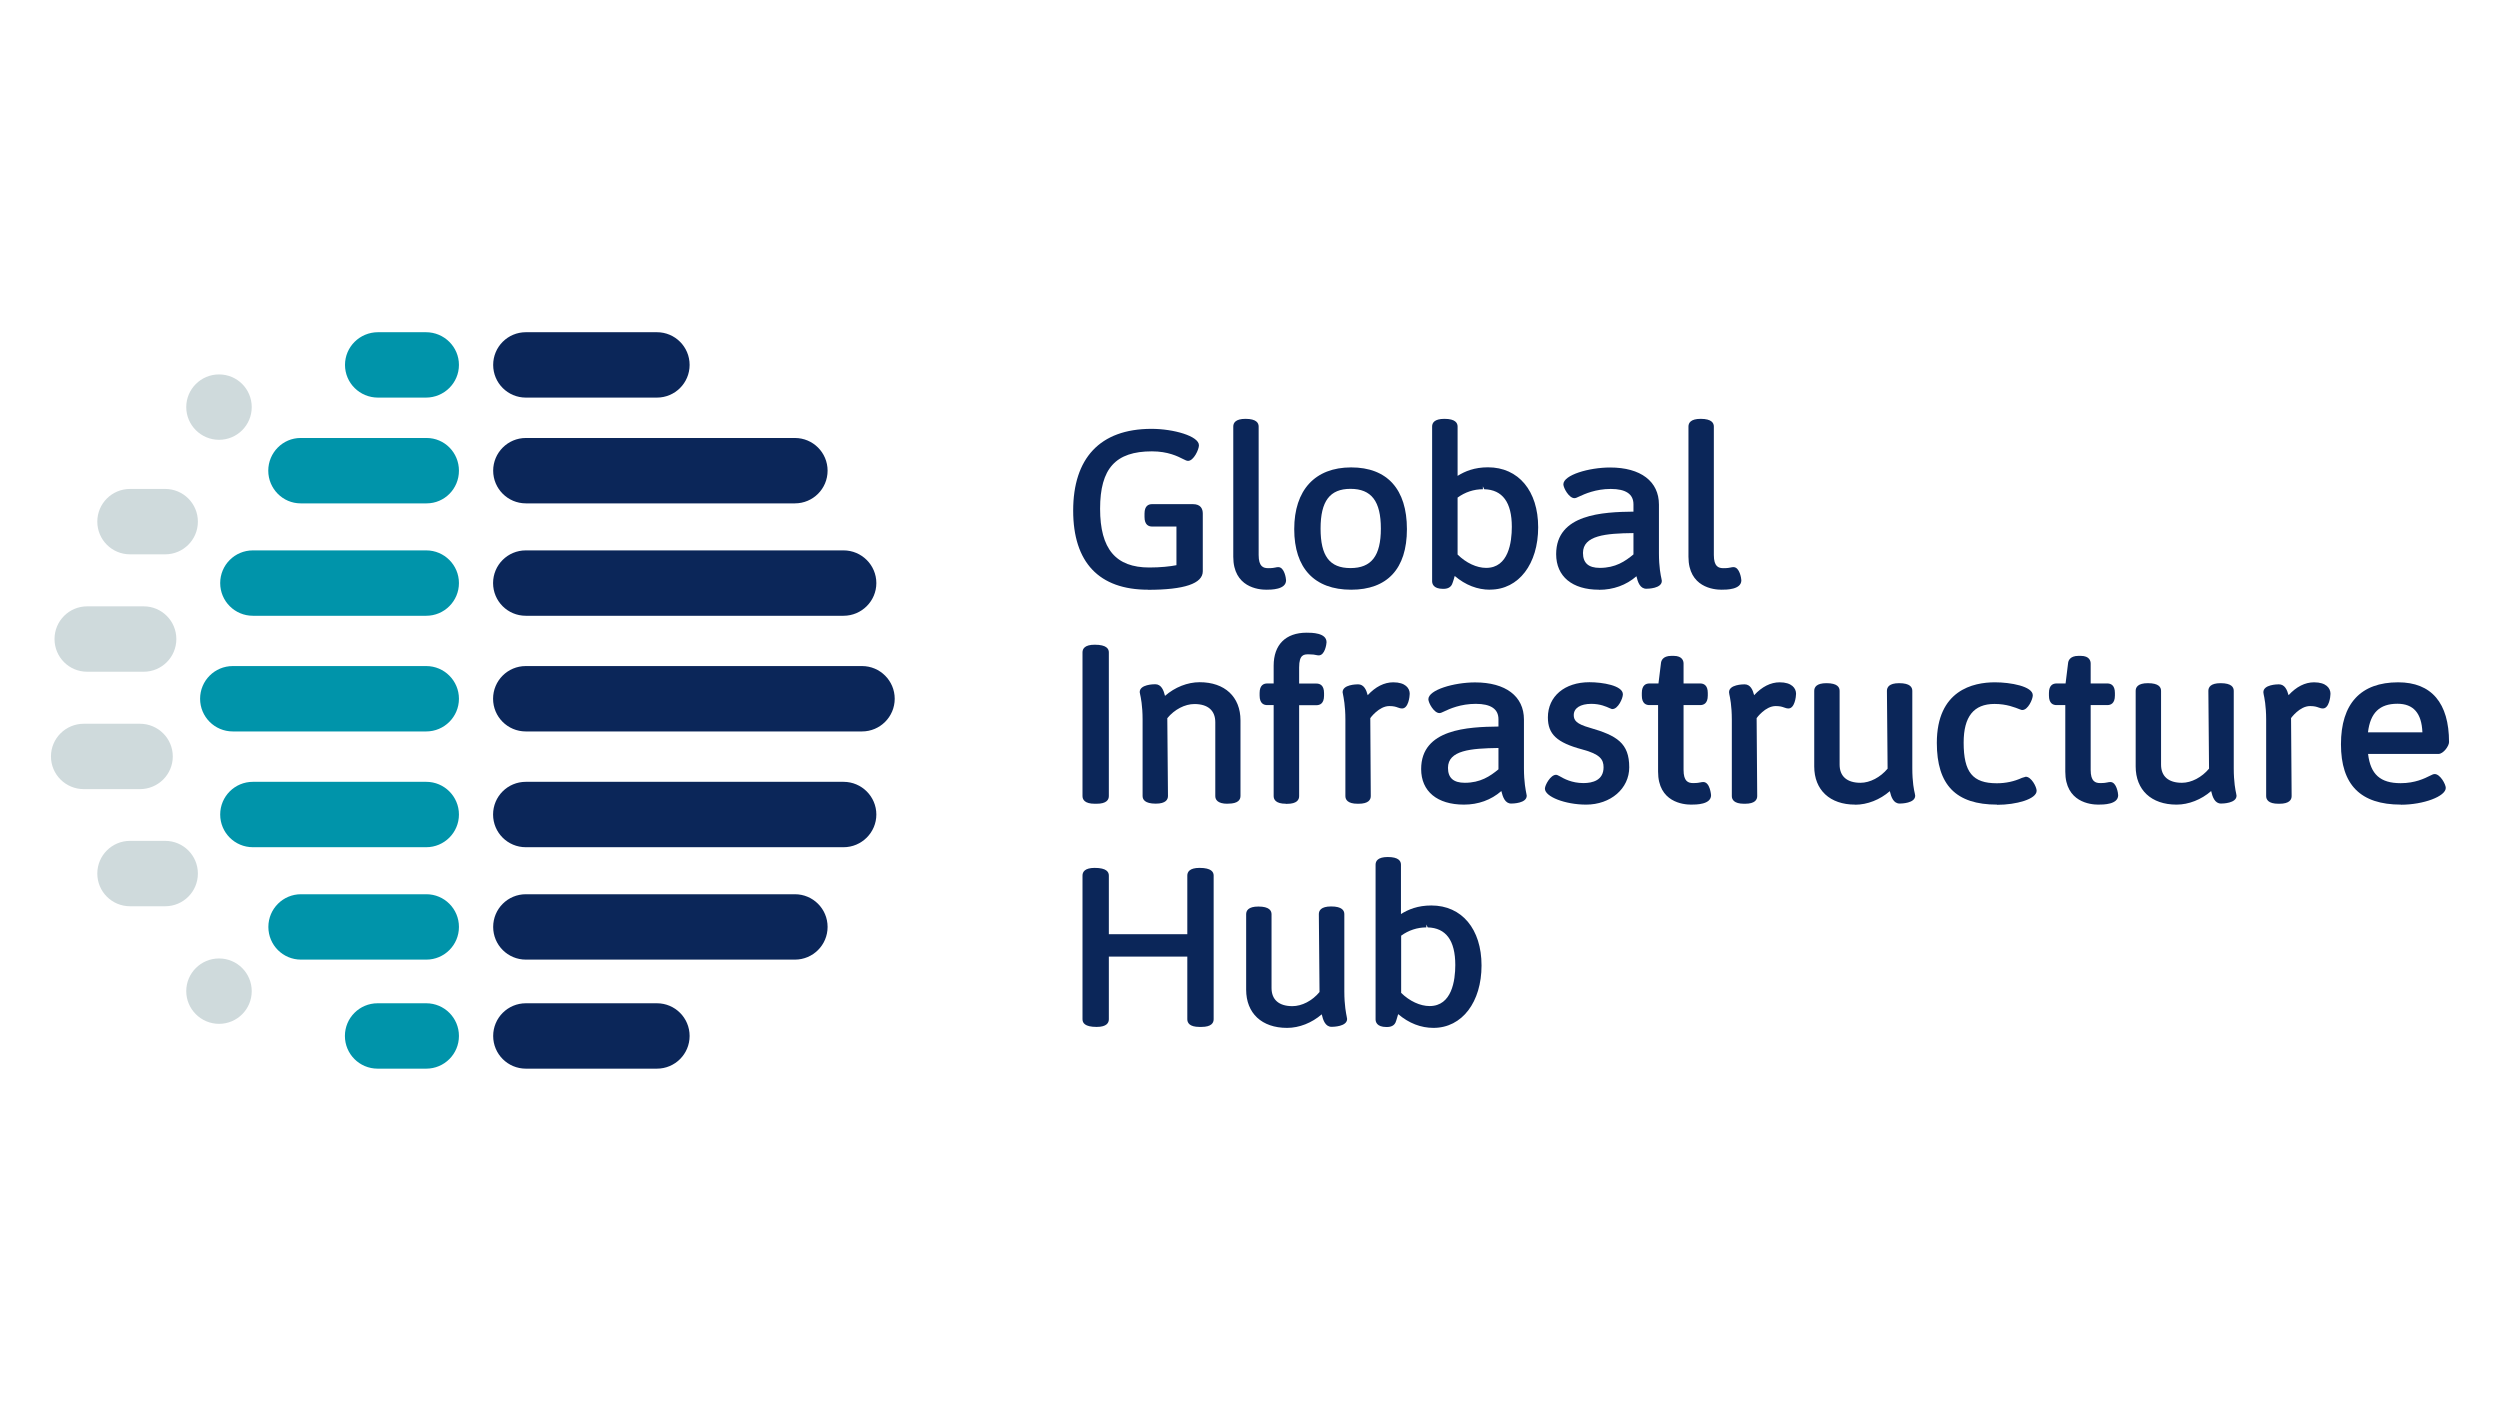 <?xml version="1.0" encoding="UTF-8"?>
<svg id="Calque_1" data-name="Calque 1" xmlns="http://www.w3.org/2000/svg" viewBox="0 0 260 146">
  <defs>
    <style>
      .cls-1 {
        fill: #0094aa;
      }

      .cls-2 {
        fill: #cfdadc;
      }

      .cls-3 {
        fill: #0b2659;
      }
    </style>
  </defs>
  <path class="cls-3" d="M68.32,111.14h-13.63c-1.88,0-3.4-1.52-3.4-3.4s1.52-3.4,3.4-3.4h13.63c1.88,0,3.4,1.52,3.4,3.4s-1.52,3.4-3.4,3.4h0Z"/>
  <path class="cls-3" d="M82.67,99.8h-27.98c-1.88,0-3.4-1.52-3.4-3.4s1.52-3.4,3.4-3.4h27.98c1.88,0,3.4,1.52,3.4,3.4s-1.52,3.4-3.4,3.4h0Z"/>
  <path class="cls-3" d="M87.73,88.11h-33.05c-1.88,0-3.4-1.52-3.4-3.4s1.52-3.4,3.4-3.4h33.05c1.88,0,3.41,1.53,3.41,3.4s-1.53,3.4-3.41,3.4h0Z"/>
  <path class="cls-3" d="M89.65,76.07h-34.97c-1.88,0-3.4-1.52-3.4-3.4s1.52-3.4,3.4-3.4h34.97c1.88,0,3.4,1.53,3.4,3.4s-1.52,3.4-3.4,3.4h0Z"/>
  <path class="cls-3" d="M87.73,64.04h-33.05c-1.88,0-3.4-1.52-3.4-3.4s1.52-3.4,3.4-3.4h33.05c1.88,0,3.41,1.53,3.41,3.4s-1.53,3.4-3.41,3.4h0Z"/>
  <path class="cls-3" d="M82.67,52.35h-27.98c-1.88,0-3.4-1.53-3.4-3.4s1.52-3.4,3.4-3.4h27.98c1.88,0,3.4,1.52,3.4,3.4s-1.52,3.4-3.4,3.4h0Z"/>
  <path class="cls-3" d="M68.32,41.35h-13.63c-1.88,0-3.4-1.52-3.4-3.4s1.52-3.4,3.4-3.4h13.63c1.88,0,3.4,1.52,3.4,3.4s-1.52,3.4-3.4,3.4h0Z"/>
  <path class="cls-1" d="M44.33,111.14h-5.06c-1.88,0-3.4-1.52-3.4-3.4s1.52-3.4,3.4-3.4h5.06c1.88,0,3.4,1.52,3.4,3.4s-1.52,3.4-3.4,3.4h0Z"/>
  <path class="cls-1" d="M44.34,99.8h-13.04c-1.88,0-3.39-1.52-3.39-3.4s1.52-3.4,3.39-3.4h13.04c1.87,0,3.39,1.52,3.39,3.4s-1.52,3.4-3.39,3.4h0Z"/>
  <path class="cls-1" d="M44.33,88.11h-18.03c-1.88,0-3.4-1.52-3.4-3.4s1.52-3.4,3.4-3.4h18.03c1.88,0,3.4,1.53,3.4,3.4s-1.52,3.4-3.4,3.4h0Z"/>
  <path class="cls-1" d="M44.33,76.07h-20.12c-1.88,0-3.4-1.52-3.4-3.4s1.52-3.4,3.4-3.4h20.12c1.88,0,3.4,1.53,3.4,3.4s-1.52,3.4-3.4,3.4h0Z"/>
  <path class="cls-1" d="M44.33,64.04h-18.03c-1.88,0-3.4-1.52-3.4-3.4s1.52-3.4,3.4-3.4h18.03c1.88,0,3.4,1.53,3.4,3.4s-1.52,3.4-3.4,3.4h0Z"/>
  <path class="cls-1" d="M44.37,52.35h-13.11c-1.85,0-3.36-1.53-3.36-3.4s1.51-3.4,3.36-3.4h13.11c1.86,0,3.36,1.52,3.36,3.4s-1.5,3.4-3.36,3.4h0Z"/>
  <path class="cls-1" d="M44.3,41.35h-4.99c-1.9,0-3.43-1.52-3.43-3.4s1.54-3.4,3.43-3.4h4.99c1.89,0,3.43,1.52,3.43,3.4s-1.54,3.4-3.43,3.4h0Z"/>
  <path class="cls-2" d="M14.55,82.07h-5.83c-1.89,0-3.42-1.52-3.42-3.4s1.53-3.4,3.42-3.4h5.83c1.89,0,3.42,1.52,3.42,3.4s-1.53,3.4-3.42,3.4h0Z"/>
  <path class="cls-2" d="M14.95,69.86h-5.89c-1.88,0-3.39-1.52-3.39-3.4s1.52-3.4,3.39-3.4h5.89c1.87,0,3.39,1.52,3.39,3.4s-1.52,3.4-3.39,3.4h0Z"/>
  <path class="cls-2" d="M17.18,57.65h-3.66c-1.88,0-3.4-1.52-3.4-3.4s1.52-3.4,3.4-3.4h3.66c1.88,0,3.4,1.52,3.4,3.4s-1.52,3.4-3.4,3.4h0Z"/>
  <path class="cls-2" d="M26.18,42.34c0,1.88-1.52,3.4-3.4,3.4s-3.41-1.53-3.41-3.4,1.52-3.4,3.41-3.4,3.4,1.52,3.4,3.4h0Z"/>
  <path class="cls-2" d="M26.18,103.08c0,1.88-1.52,3.4-3.4,3.4s-3.41-1.53-3.41-3.4,1.52-3.4,3.41-3.4,3.4,1.53,3.4,3.4h0Z"/>
  <path class="cls-2" d="M17.18,94.25h-3.66c-1.88,0-3.4-1.52-3.4-3.4s1.52-3.4,3.4-3.4h3.66c1.88,0,3.4,1.52,3.4,3.4s-1.52,3.4-3.4,3.4h0Z"/>
  <path class="cls-3" d="M119.4,61.33c-5.1,0-7.79-2.84-7.79-8.23s2.74-8.5,8.15-8.5c2.28,0,4.93.75,4.93,1.71,0,.44-.55,1.62-1.13,1.62-.14,0-.28-.07-.52-.19-.55-.28-1.57-.8-3.24-.8-3.78,0-5.39,1.78-5.39,5.97s1.63,6.11,5.12,6.11c1.14,0,2.18-.11,2.82-.24v-4.02h-2.53c-.36,0-.79-.17-.79-.99v-.36c0-.82.43-.98.79-.98h4.24c.85,0,1.03.53,1.03.98v6c0,1.28-1.92,1.93-5.7,1.93h0Z"/>
  <path class="cls-3" d="M131.69,61.33c-.8,0-3.43-.25-3.43-3.43v-13.54c0-.37.22-.8,1.27-.8,1.15,0,1.37.44,1.37.8v13.36c0,1.21.48,1.37,1,1.37.42,0,.61-.04.75-.07.09-.02.18-.04.29-.04.65,0,.81,1.2.81,1.37,0,.98-1.56.98-2.07.98h0Z"/>
  <path class="cls-3" d="M140.45,50.84c-2.15,0-3.11,1.28-3.11,4.13s.93,4.11,3.11,4.11,3.16-1.27,3.16-4.11-.98-4.13-3.16-4.13h0ZM140.52,61.33c-3.82,0-5.92-2.24-5.92-6.3s2.16-6.42,5.92-6.42,5.8,2.28,5.8,6.42-2.06,6.3-5.8,6.3h0Z"/>
  <path class="cls-3" d="M151.6,57.68c.88.87,1.98,1.38,2.96,1.38,2.33,0,2.67-2.67,2.67-4.27,0-2.55-.97-3.86-2.87-3.91l-.14-.3v.3c-.94,0-1.85.3-2.63.87v5.93h0ZM154.97,61.33c-1.32,0-2.56-.48-3.68-1.43-.14.54-.28.87-.28.87-.22.47-.74.47-.94.47-1.03,0-1.13-.56-1.13-.8v-16.08c0-.37.22-.8,1.28-.8,1.15,0,1.37.44,1.37.8v5.13c.77-.48,1.75-.89,3.16-.89,3.17,0,5.22,2.45,5.22,6.24s-2.01,6.48-5,6.48h0Z"/>
  <path class="cls-3" d="M169.88,55.44c-2.89.03-5.25.24-5.25,2.07,0,1.04.57,1.55,1.75,1.55,1.63,0,2.63-.68,3.5-1.4v-2.22h0ZM166.29,61.33c-2.78,0-4.45-1.38-4.45-3.7,0-4.19,4.9-4.38,8.04-4.42v-.76c0-1.06-.79-1.6-2.36-1.6s-2.73.53-3.27.78c-.25.12-.38.18-.51.18-.57,0-1.15-1.07-1.15-1.44,0-.97,2.66-1.75,4.86-1.75,3.18,0,5.08,1.44,5.08,3.86v5.07c0,1.45.19,2.31.26,2.63l.04.23c0,.8-1.45.82-1.61.82-.65,0-.89-.68-1.03-1.3-1.07.93-2.41,1.41-3.89,1.41h0Z"/>
  <path class="cls-3" d="M179.03,61.33c-.8,0-3.43-.25-3.43-3.43v-13.54c0-.37.22-.8,1.27-.8,1.15,0,1.37.44,1.37.8v13.36c0,1.21.48,1.37,1,1.37.42,0,.61-.04.75-.07.09-.02.18-.04.29-.04.65,0,.82,1.2.82,1.37,0,.98-1.56.98-2.07.98h0Z"/>
  <path class="cls-3" d="M113.85,83.59c-1.05,0-1.27-.44-1.27-.8v-14.94c0-.37.22-.8,1.27-.8,1.25,0,1.47.44,1.47.8v14.94c0,.37-.22.8-1.27.8h-.19Z"/>
  <path class="cls-3" d="M127.66,83.59c-1.05,0-1.27-.44-1.27-.8v-7.68c0-1.22-.77-1.89-2.17-1.89-.99,0-2.07.56-2.82,1.47l.07,8.09c0,.37-.22.8-1.27.8-1.15,0-1.37-.44-1.37-.8v-7.95c0-1.46-.19-2.31-.26-2.63l-.04-.22c0-.8,1.44-.82,1.61-.82.64,0,.88.63,1.02,1.21,1.03-.9,2.34-1.42,3.6-1.42,2.62,0,4.25,1.52,4.25,3.97v7.86c0,.37-.22.8-1.27.8h-.1Z"/>
  <path class="cls-3" d="M133.73,83.59c-1.05,0-1.27-.44-1.27-.8v-9.46h-.67c-.36,0-.79-.17-.79-.99v-.27c0-.82.43-.99.79-.99h.67v-1.85c0-2.18,1.25-3.43,3.43-3.43.51,0,2.07,0,2.07.99,0,.17-.16,1.37-.81,1.37-.11,0-.2-.02-.29-.04-.14-.03-.33-.07-.75-.07-.49,0-1,0-1,1.37v1.67h1.8c.36,0,.79.17.79.99v.27c0,.82-.43.99-.79.99h-1.8v9.46c0,.37-.22.8-1.27.8h-.1Z"/>
  <path class="cls-3" d="M141.19,83.59c-1.05,0-1.27-.44-1.27-.8v-7.95c0-1.46-.19-2.31-.25-2.63l-.04-.22c0-.8,1.44-.82,1.61-.82.61,0,.86.58,1,1.13.81-.88,1.72-1.34,2.66-1.34,1.26,0,1.71.61,1.71,1.19,0,.3-.14,1.53-.79,1.53-.17,0-.32-.05-.45-.1-.19-.07-.42-.15-.88-.15-1.08,0-1.97,1.24-1.98,1.25l.05,8.11c0,.37-.22.8-1.27.8h-.1Z"/>
  <path class="cls-3" d="M155.84,77.79c-2.89.04-5.25.24-5.25,2.07,0,1.04.57,1.55,1.75,1.55,1.62,0,2.63-.68,3.5-1.4v-2.22h0ZM152.25,83.68c-2.78,0-4.45-1.38-4.45-3.7,0-4.19,4.9-4.38,8.04-4.42v-.76c0-1.06-.79-1.6-2.36-1.6s-2.73.52-3.27.78c-.25.12-.38.18-.51.18-.57,0-1.15-1.07-1.15-1.44,0-.97,2.66-1.75,4.86-1.75,3.18,0,5.08,1.44,5.08,3.86v5.07c0,1.46.19,2.31.25,2.63l.04.22c0,.8-1.45.82-1.61.82-.65,0-.88-.68-1.03-1.3-1.07.93-2.4,1.41-3.89,1.41h0Z"/>
  <path class="cls-3" d="M164.95,83.68c-2.16,0-4.28-.82-4.28-1.66,0-.37.59-1.44,1.15-1.44.12,0,.22.06.41.16.4.23,1.22.7,2.45.7.95,0,2.09-.29,2.09-1.64,0-.81-.36-1.37-2.22-1.86-2.64-.71-3.57-1.58-3.57-3.33,0-2.19,1.74-3.66,4.32-3.66,1.35,0,3.48.34,3.48,1.26,0,.43-.51,1.53-1.08,1.53h-.07l-.25-.1c-.31-.14-.95-.44-1.88-.44-1.14,0-1.83.44-1.83,1.17,0,.54.27.92,1.65,1.31,2.85.82,4.12,1.61,4.12,4.12,0,2.21-1.93,3.88-4.49,3.88h0Z"/>
  <path class="cls-3" d="M175.87,83.68c-.8,0-3.43-.25-3.43-3.43v-6.92h-.9c-.36,0-.79-.17-.79-.99v-.27c0-.82.43-.99.79-.99h.94l.26-2.11c.02-.22.16-.76,1.08-.76h.24c.93,0,1.03.56,1.03.8v2.07h1.73c.36,0,.79.17.79.99v.27c0,.82-.43.99-.79.99h-1.73v6.74c0,1.2.48,1.37,1,1.37.42,0,.61-.04.75-.07.1-.02.18-.04.3-.04.71,0,.81,1.36.81,1.37,0,.98-1.56.98-2.07.98h0Z"/>
  <path class="cls-3" d="M181.38,83.59c-1.05,0-1.27-.44-1.27-.8v-7.95c0-1.45-.19-2.31-.26-2.63l-.03-.22c0-.8,1.45-.82,1.61-.82.62,0,.86.58,1,1.13.81-.88,1.72-1.34,2.65-1.34,1.26,0,1.71.61,1.71,1.19,0,.3-.14,1.53-.79,1.53-.17,0-.31-.05-.45-.1-.19-.07-.42-.15-.88-.15-1.08,0-1.97,1.24-1.98,1.25l.06,8.11c0,.37-.22.8-1.27.8h-.1Z"/>
  <path class="cls-3" d="M192.93,83.68c-2.62,0-4.25-1.52-4.25-3.97v-7.86c0-.37.22-.8,1.27-.8,1.15,0,1.37.43,1.37.8v7.67c0,1.22.77,1.89,2.17,1.89.99,0,2.07-.57,2.82-1.47l-.07-8.09c0-.37.22-.8,1.27-.8,1.15,0,1.37.43,1.37.8v8.04c0,1.46.18,2.31.26,2.63l.04.23c0,.8-1.45.82-1.61.82-.65,0-.89-.68-1.03-1.29-1.02.89-2.34,1.41-3.6,1.41h0Z"/>
  <path class="cls-3" d="M207.69,83.68c-4.27,0-6.26-2.04-6.26-6.42,0-5.49,3.79-6.3,6.04-6.3,1.63,0,3.94.42,3.94,1.35,0,.43-.51,1.53-1.08,1.53h-.06l-.16-.05c-.54-.21-1.41-.58-2.68-.58-2.16,0-3.21,1.31-3.21,4.02,0,3.08.93,4.23,3.45,4.23.93,0,1.81-.19,2.61-.56l.4-.12c.58,0,1.13,1.06,1.13,1.46,0,.87-2.12,1.46-4.11,1.46h0Z"/>
  <path class="cls-3" d="M218.22,83.68c-.8,0-3.43-.25-3.43-3.43v-6.92h-.91c-.36,0-.79-.17-.79-.99v-.27c0-.82.43-.99.79-.99h.94l.26-2.11c.02-.22.16-.76,1.08-.76h.24c.93,0,1.03.56,1.03.8v2.07h1.73c.36,0,.79.17.79.99v.27c0,.82-.43.99-.79.99h-1.73v6.74c0,1.2.48,1.37,1,1.37.42,0,.61-.04.75-.07.1-.02.18-.04.3-.04.65,0,.81,1.2.81,1.37,0,.98-1.56.98-2.07.98h0Z"/>
  <path class="cls-3" d="M226.36,83.68c-2.62,0-4.25-1.52-4.25-3.97v-7.86c0-.37.22-.8,1.27-.8,1.15,0,1.37.43,1.37.8v7.67c0,1.22.77,1.89,2.17,1.89.99,0,2.07-.57,2.82-1.47l-.07-8.09c0-.37.22-.8,1.27-.8,1.15,0,1.37.43,1.37.8v8.04c0,1.46.18,2.31.25,2.63l.04.23c0,.8-1.45.82-1.61.82-.65,0-.89-.68-1.03-1.3-1.02.89-2.34,1.41-3.59,1.41h0Z"/>
  <path class="cls-3" d="M236.95,83.59c-1.05,0-1.27-.44-1.27-.8v-7.95c0-1.45-.19-2.31-.26-2.63l-.03-.22c0-.8,1.45-.82,1.61-.82.62,0,.86.58,1.01,1.13.81-.88,1.71-1.34,2.65-1.34,1.26,0,1.71.61,1.71,1.19,0,.3-.14,1.53-.79,1.53-.17,0-.31-.05-.45-.1-.19-.07-.43-.15-.88-.15-1.09,0-1.97,1.24-1.98,1.25l.06,8.11c0,.37-.22.8-1.27.8h-.1Z"/>
  <path class="cls-3" d="M251.93,76.16c-.08-1.99-.93-2.97-2.6-2.97-1.85,0-2.82.94-3.06,2.97h5.65ZM249.7,83.68c-4.2,0-6.24-2.05-6.24-6.28s2.06-6.44,5.95-6.44c3.46,0,5.29,2.15,5.29,6.22,0,.41-.6,1.23-1.1,1.23h-7.32c.25,2.13,1.28,3.04,3.39,3.04,1.5,0,2.5-.5,3.04-.77.23-.12.37-.18.5-.18.57,0,1.15,1.07,1.15,1.44,0,.88-2.31,1.75-4.67,1.75h0Z"/>
  <path class="cls-3" d="M124.75,106.8c-1.05,0-1.27-.43-1.27-.8v-6.51h-8.16v6.51c0,.37-.22.8-1.27.8-1.25,0-1.47-.43-1.47-.8v-14.94c0-.37.22-.8,1.27-.8,1.25,0,1.47.44,1.47.8v6.1h8.16v-6.1c0-.37.22-.8,1.27-.8,1.25,0,1.47.44,1.47.8v14.94c0,.37-.22.8-1.27.8h-.19Z"/>
  <path class="cls-3" d="M133.85,106.9c-2.62,0-4.25-1.52-4.25-3.97v-7.85c0-.37.22-.8,1.27-.8,1.15,0,1.37.44,1.37.8v7.67c0,1.22.77,1.89,2.17,1.89.99,0,2.07-.56,2.82-1.47l-.07-8.1c0-.37.22-.8,1.28-.8,1.15,0,1.37.44,1.37.8v8.04c0,1.46.19,2.31.25,2.63l.04.23c0,.8-1.45.82-1.61.82-.65,0-.89-.68-1.03-1.3-1.03.89-2.34,1.41-3.6,1.41h0Z"/>
  <path class="cls-3" d="M145.71,103.25c.88.87,1.99,1.38,2.97,1.38,2.32,0,2.67-2.67,2.67-4.27,0-2.55-.97-3.86-2.87-3.91l-.14-.3v.3c-.94,0-1.85.3-2.62.86v5.93h0ZM149.09,106.9c-1.32,0-2.56-.48-3.68-1.43-.14.54-.28.88-.28.88-.22.46-.74.46-.94.46-1.03,0-1.13-.56-1.13-.8v-16.08c0-.37.22-.8,1.27-.8,1.15,0,1.37.44,1.37.8v5.13c.77-.48,1.75-.89,3.16-.89,3.17,0,5.22,2.45,5.22,6.24s-2.01,6.49-5,6.49h0Z"/>
</svg>